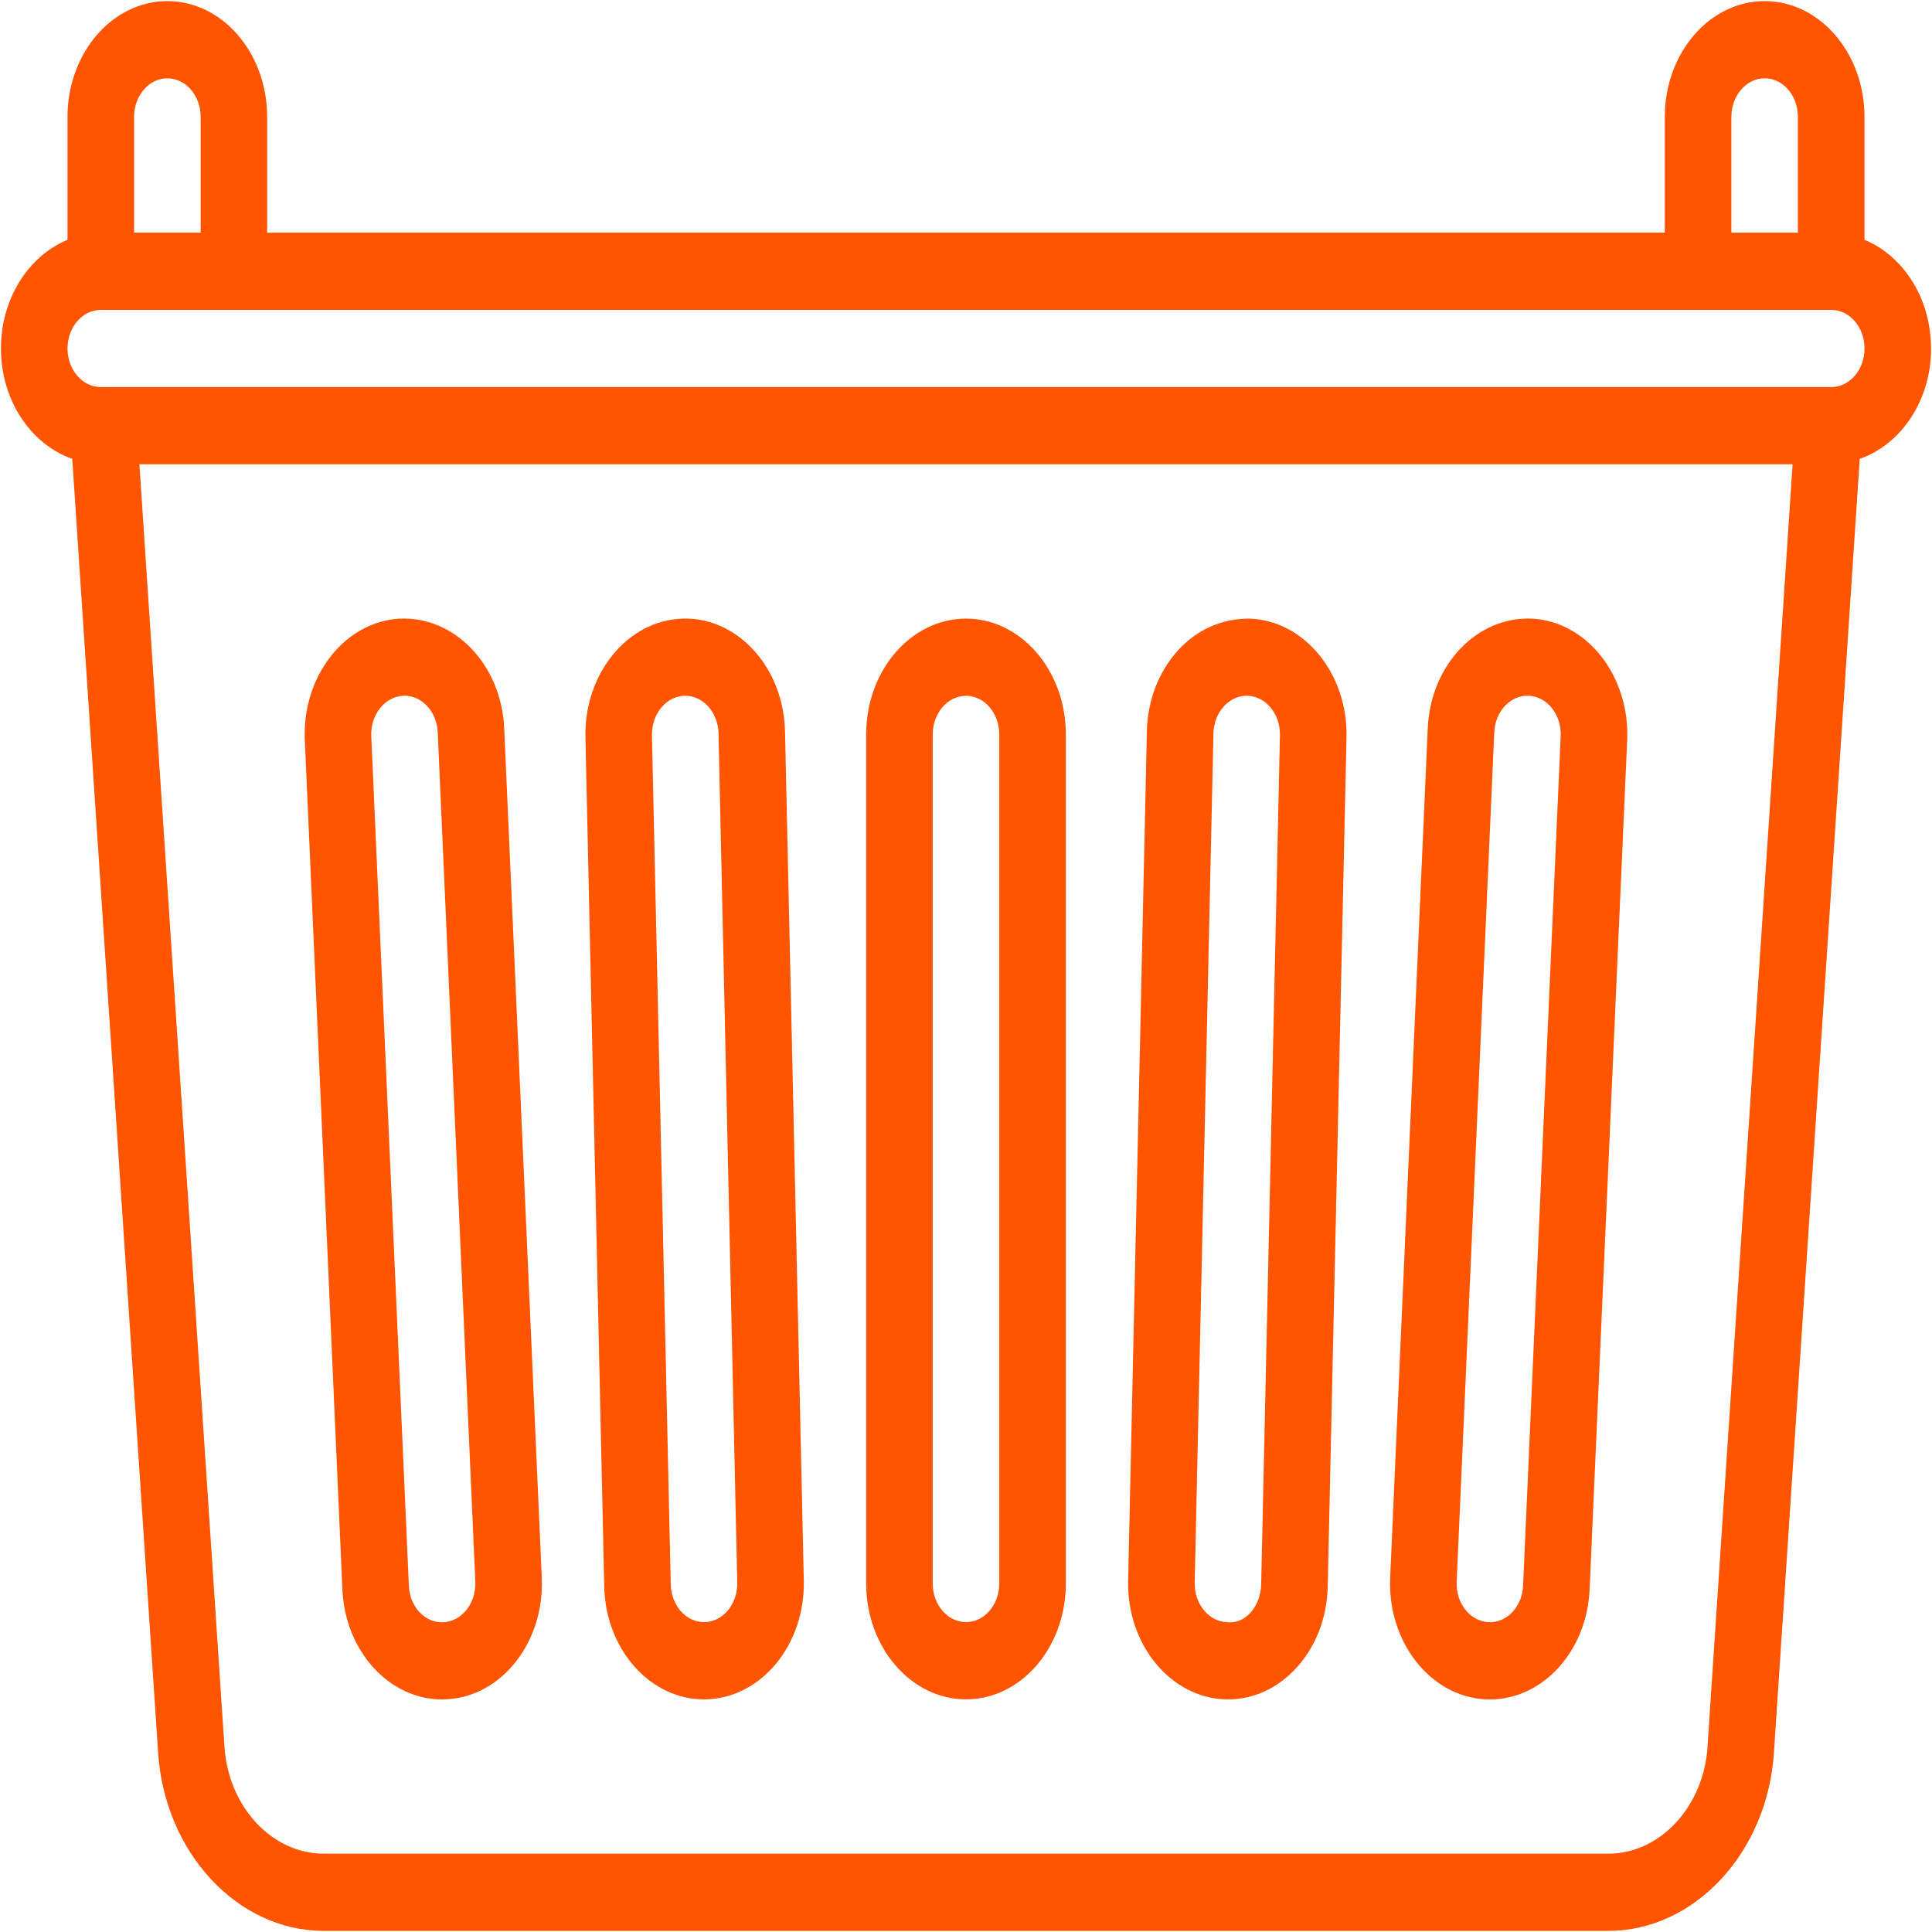 <svg width="40" height="40" viewBox="0 0 40 40" fill="none" xmlns="http://www.w3.org/2000/svg">
<path d="M39.98 7.215C39.98 6.174 39.403 5.295 38.602 4.965V2.42C38.602 1.098 37.675 0.023 36.535 0.023C35.395 0.023 34.468 1.098 34.468 2.42V4.817H5.531V2.42C5.531 1.098 4.604 0.023 3.465 0.023C2.325 0.023 1.398 1.098 1.398 2.42V4.965C0.597 5.296 0.02 6.174 0.02 7.215C0.02 8.297 0.645 9.203 1.496 9.5L3.274 36.29C3.411 38.358 4.917 39.977 6.703 39.977H33.297C35.083 39.977 36.59 38.358 36.727 36.291L38.504 9.5C39.355 9.203 39.981 8.297 39.981 7.214L39.98 7.215ZM35.846 2.42C35.846 1.979 36.155 1.621 36.535 1.621C36.916 1.621 37.224 1.979 37.224 2.42V4.817H35.846V2.42ZM3.465 1.621C3.844 1.621 4.154 1.979 4.154 2.42V4.817H2.776V2.42C2.776 1.979 3.085 1.621 3.465 1.621ZM35.353 36.168C35.271 37.408 34.367 38.379 33.297 38.379H6.703C5.632 38.379 4.73 37.408 4.647 36.168L2.886 9.612H37.114L35.352 36.168H35.353ZM37.914 8.014H2.087C1.707 8.014 1.398 7.656 1.398 7.215C1.398 6.774 1.707 6.416 2.087 6.416H37.914C38.294 6.416 38.603 6.774 38.603 7.215C38.603 7.656 38.294 8.014 37.914 8.014Z" fill="#FF5400"/>
<path d="M20 12.808C18.86 12.808 17.933 13.883 17.933 15.206V32.785C17.933 34.108 18.861 35.183 20.001 35.183C21.14 35.183 22.067 34.108 22.067 32.785V15.206C22.067 13.883 21.14 12.808 20 12.808ZM20.689 32.785C20.689 33.226 20.38 33.584 20.001 33.584H20C19.62 33.584 19.311 33.226 19.311 32.785V15.206C19.311 14.765 19.62 14.406 20.001 14.406C20.38 14.406 20.689 14.765 20.689 15.206L20.689 32.785Z" fill="#FF5400"/>
<path d="M25.864 12.808C25.309 12.806 24.789 13.025 24.388 13.467C23.988 13.908 23.759 14.503 23.745 15.143L23.357 32.725C23.328 34.046 24.231 35.148 25.37 35.183C25.388 35.183 25.407 35.184 25.425 35.184C25.956 35.184 26.459 34.951 26.846 34.525C27.247 34.084 27.475 33.488 27.489 32.848L27.878 15.267C27.907 13.945 27.003 12.843 25.864 12.808L25.864 12.808ZM26.111 32.807C26.102 33.248 25.787 33.635 25.405 33.585C25.221 33.579 25.05 33.491 24.924 33.336C24.797 33.182 24.73 32.979 24.735 32.765L25.123 15.184C25.133 14.75 25.439 14.405 25.811 14.405L25.829 14.406C26.013 14.412 26.184 14.5 26.311 14.655C26.438 14.809 26.504 15.012 26.5 15.226L26.111 32.807Z" fill="#FF5400"/>
<path d="M31.731 12.809C30.586 12.751 29.618 13.759 29.56 15.081L28.782 32.664C28.724 33.985 29.602 35.114 30.74 35.182C30.777 35.183 30.812 35.185 30.848 35.185C31.939 35.185 32.854 34.189 32.911 32.91L33.689 15.327C33.747 14.006 32.869 12.877 31.731 12.809L31.731 12.809ZM31.534 32.828C31.525 33.041 31.445 33.238 31.308 33.381C31.171 33.524 30.984 33.6 30.812 33.585C30.628 33.574 30.459 33.481 30.335 33.323C30.212 33.165 30.149 32.96 30.159 32.746L30.937 15.163C30.946 14.95 31.026 14.753 31.163 14.61C31.291 14.477 31.453 14.404 31.624 14.404C31.636 14.404 31.648 14.405 31.659 14.406C31.843 14.417 32.013 14.509 32.136 14.668C32.259 14.826 32.322 15.031 32.312 15.245L31.534 32.828Z" fill="#FF5400"/>
<path d="M14.187 12.807C14.17 12.807 14.152 12.808 14.134 12.808C12.995 12.842 12.092 13.945 12.121 15.266L12.51 32.848C12.538 34.148 13.46 35.184 14.575 35.184C14.593 35.184 14.611 35.183 14.629 35.183C15.768 35.148 16.671 34.046 16.642 32.724L16.253 15.143C16.224 13.842 15.303 12.807 14.187 12.807V12.807ZM14.594 33.584L14.576 33.585C14.204 33.585 13.897 33.24 13.887 32.807L13.498 15.225C13.489 14.784 13.79 14.417 14.169 14.406L14.187 14.405C14.559 14.405 14.866 14.75 14.876 15.183L15.264 32.765C15.274 33.206 14.973 33.573 14.594 33.584V33.584Z" fill="#FF5400"/>
<path d="M8.269 12.809C7.718 12.842 7.211 13.122 6.841 13.597C6.471 14.073 6.283 14.687 6.311 15.326L7.089 32.911C7.146 34.189 8.06 35.185 9.152 35.185C9.187 35.185 9.223 35.183 9.259 35.181C9.81 35.149 10.318 34.869 10.687 34.394C11.057 33.918 11.245 33.304 11.217 32.665L10.439 15.08C10.381 13.759 9.406 12.751 8.269 12.809L8.269 12.809ZM9.664 33.323C9.541 33.482 9.372 33.574 9.188 33.586C8.8 33.611 8.484 33.269 8.465 32.829L7.687 15.244C7.677 15.032 7.74 14.826 7.864 14.668C7.987 14.51 8.156 14.417 8.34 14.406C8.352 14.405 8.364 14.404 8.376 14.404C8.546 14.404 8.709 14.477 8.836 14.61C8.973 14.753 9.053 14.95 9.063 15.162L9.841 32.747C9.85 32.959 9.787 33.165 9.664 33.323L9.664 33.323Z" fill="#FF5400"/>
</svg>
